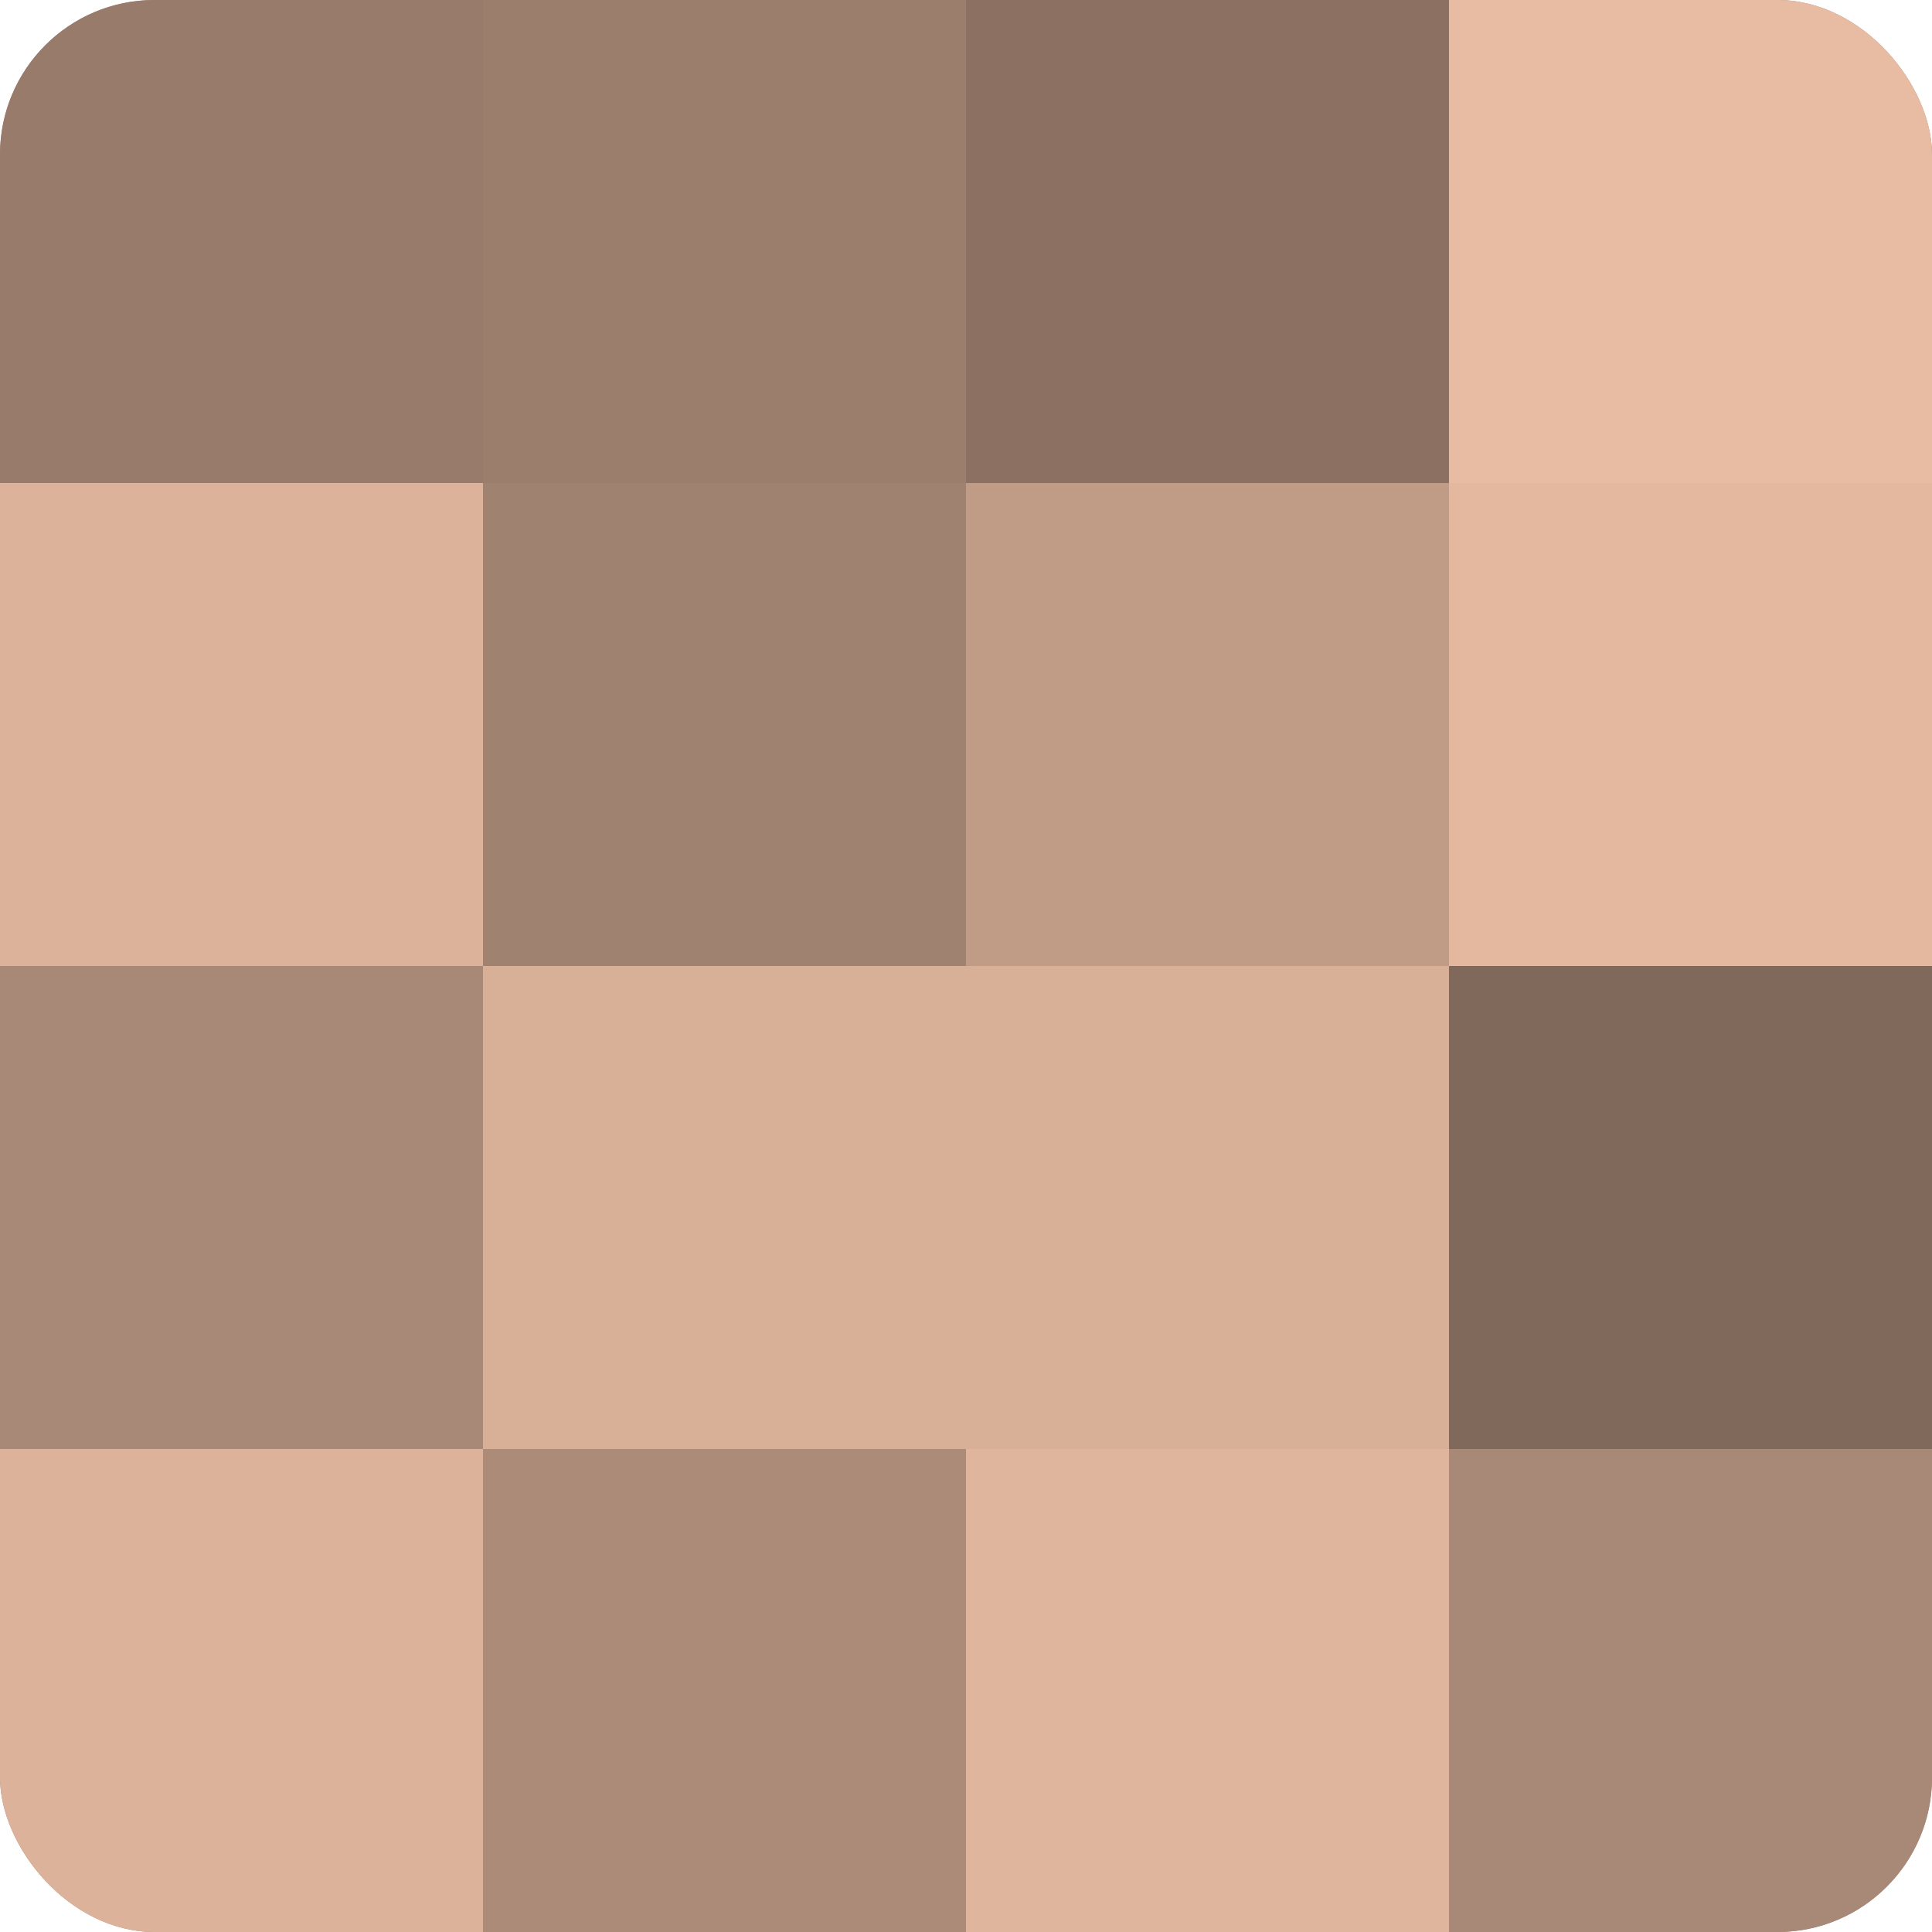 <?xml version="1.0" encoding="UTF-8"?>
<svg xmlns="http://www.w3.org/2000/svg" width="60" height="60" viewBox="0 0 100 100" preserveAspectRatio="xMidYMid meet"><defs><clipPath id="c" width="100" height="100"><rect width="100" height="100" rx="8" ry="8"/></clipPath></defs><g clip-path="url(#c)"><rect width="100" height="100" fill="#a08270"/><rect width="25" height="25" fill="#987b6a"/><rect y="25" width="25" height="25" fill="#dcb29a"/><rect y="50" width="25" height="25" fill="#a88876"/><rect y="75" width="25" height="25" fill="#dcb29a"/><rect x="25" width="25" height="25" fill="#9c7e6d"/><rect x="25" y="25" width="25" height="25" fill="#a08270"/><rect x="25" y="50" width="25" height="25" fill="#d8af97"/><rect x="25" y="75" width="25" height="25" fill="#ac8b78"/><rect x="50" width="25" height="25" fill="#8c7162"/><rect x="50" y="25" width="25" height="25" fill="#c09b86"/><rect x="50" y="50" width="25" height="25" fill="#d8af97"/><rect x="50" y="75" width="25" height="25" fill="#e0b59d"/><rect x="75" width="25" height="25" fill="#e8bca2"/><rect x="75" y="25" width="25" height="25" fill="#e4b89f"/><rect x="75" y="50" width="25" height="25" fill="#80685a"/><rect x="75" y="75" width="25" height="25" fill="#a88876"/></g></svg>
